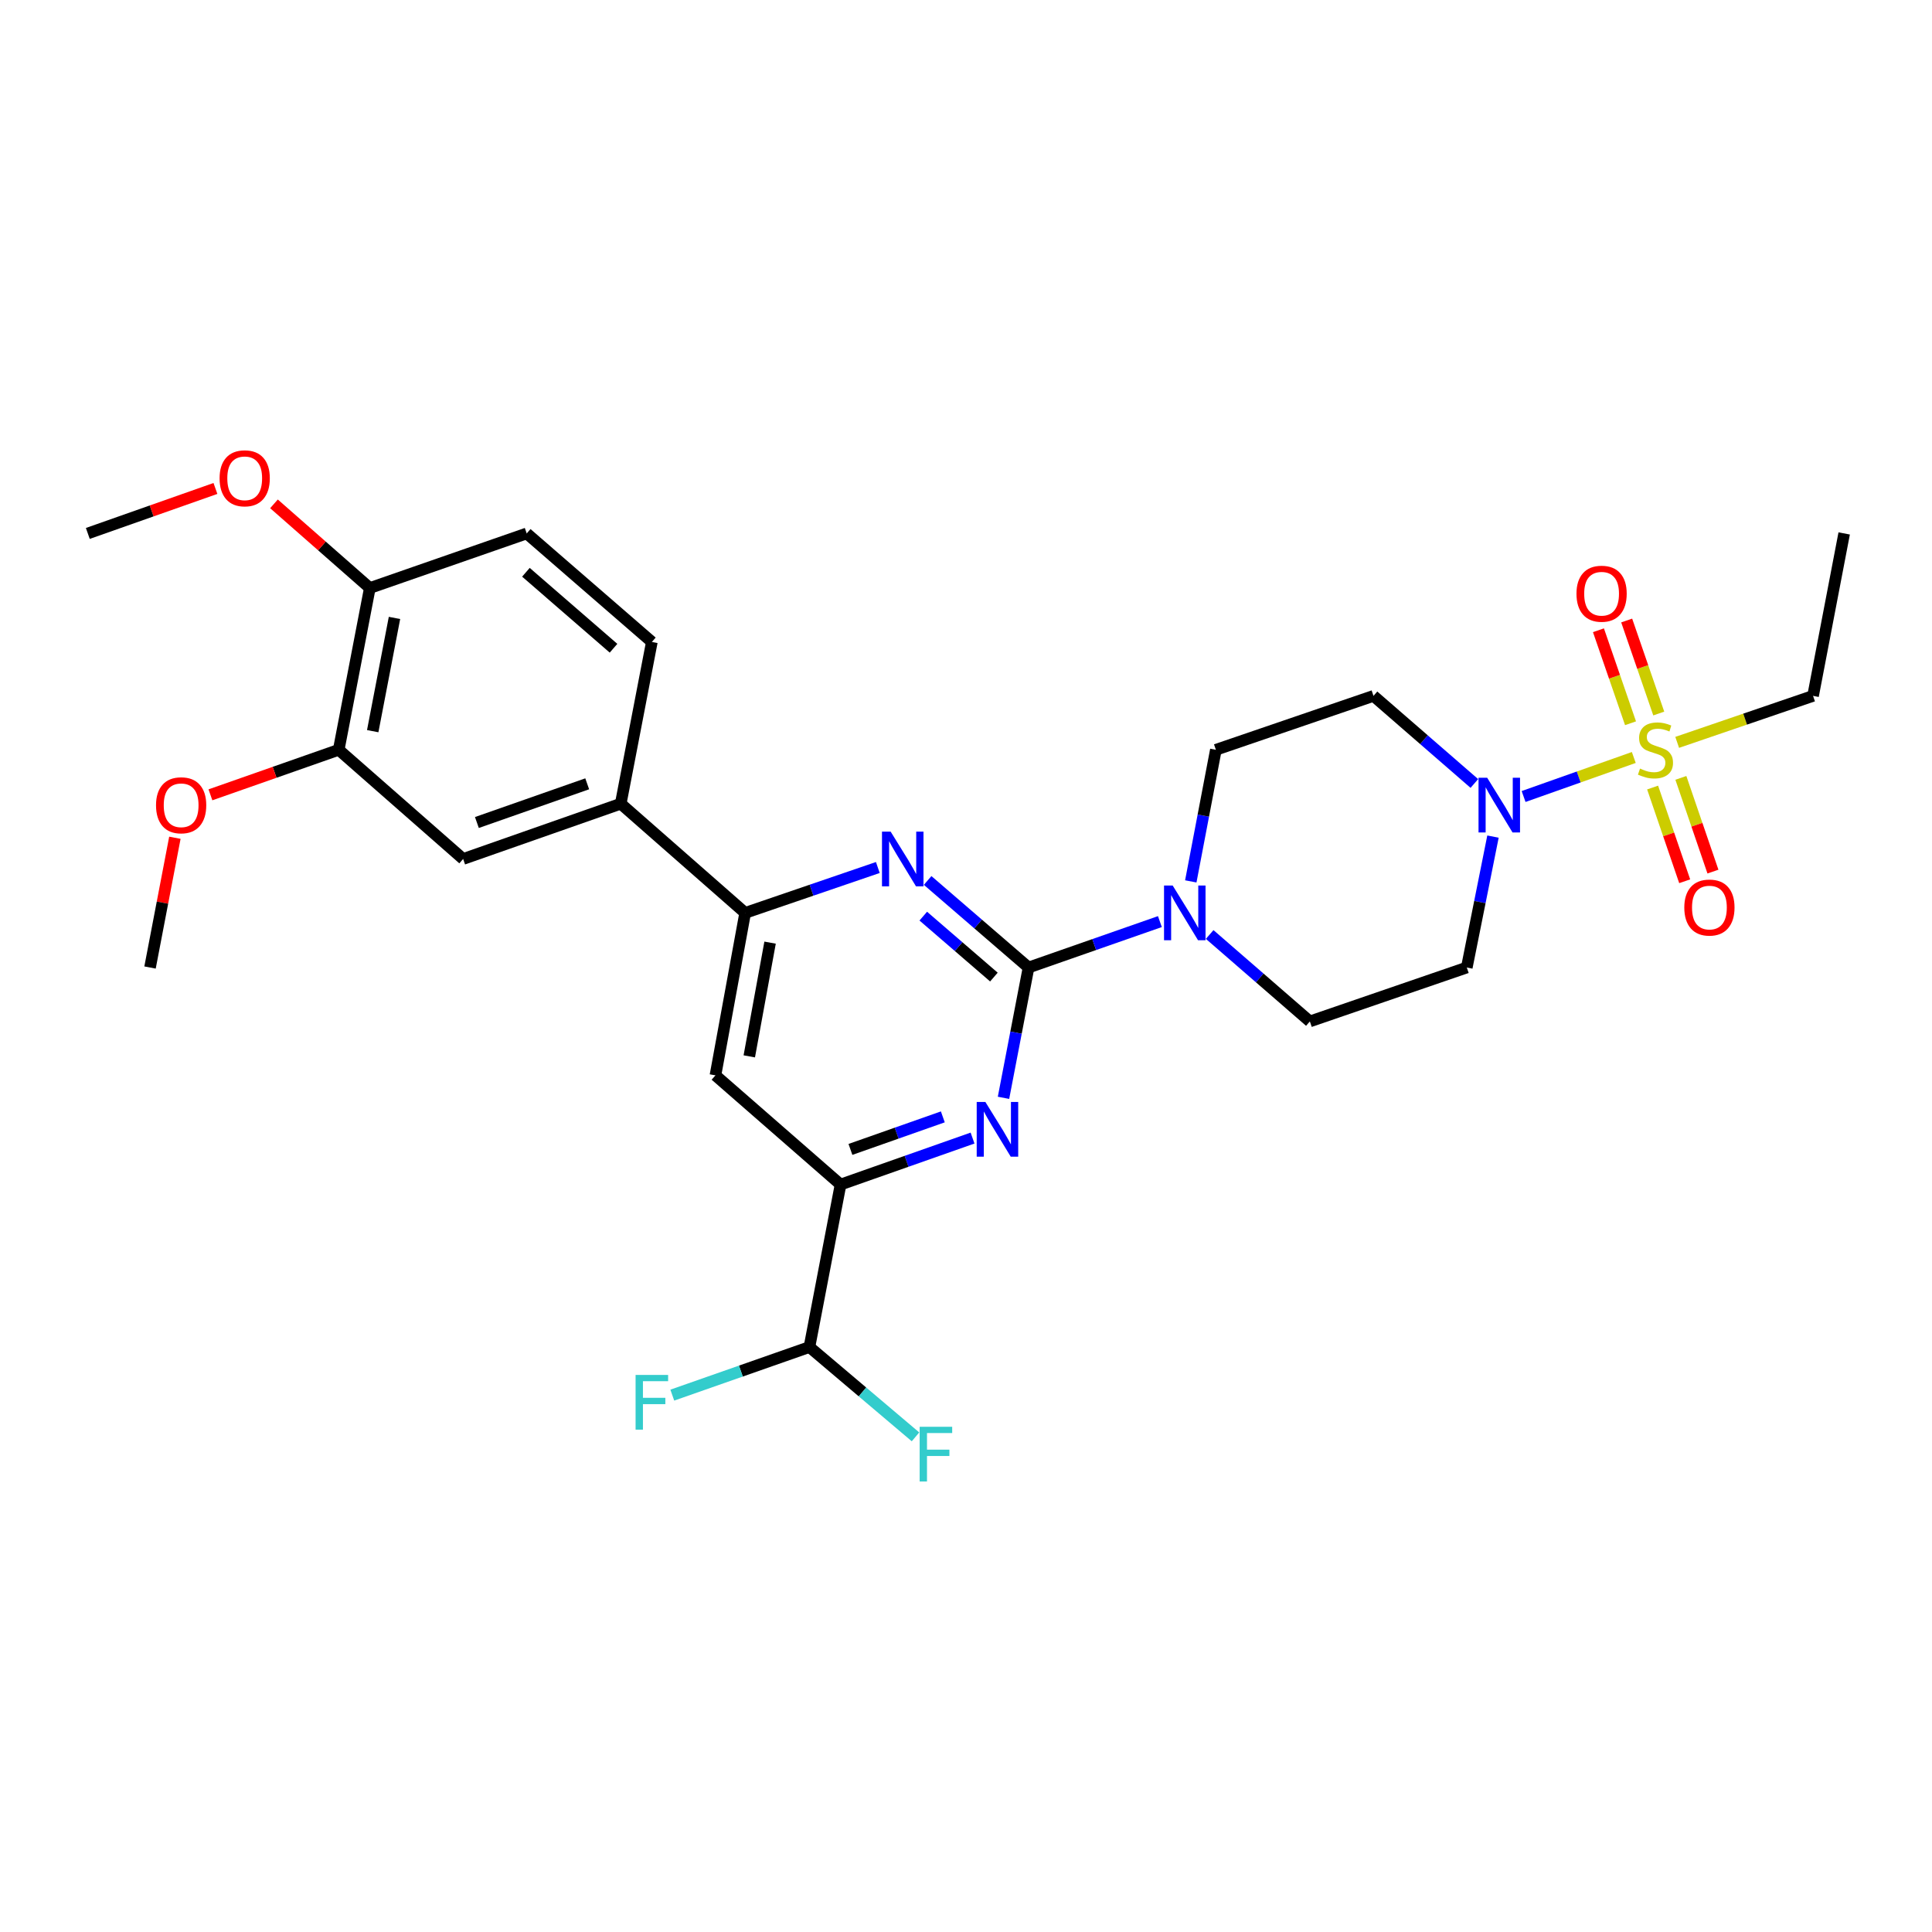<?xml version='1.0' encoding='iso-8859-1'?>
<svg version='1.1' baseProfile='full'
              xmlns='http://www.w3.org/2000/svg'
                      xmlns:rdkit='http://www.rdkit.org/xml'
                      xmlns:xlink='http://www.w3.org/1999/xlink'
                  xml:space='preserve'
width='1000px' height='1000px' viewBox='0 0 1000 1000'>
<!-- END OF HEADER -->
<rect style='opacity:1.0;fill:#FFFFFF;stroke:none' width='1000' height='1000' x='0' y='0'> </rect>
<path class='bond-3' d='M 845.649,392.068 L 817.129,402.168' style='fill:none;fill-rule:evenodd;stroke:#CCCC00;stroke-width:6px;stroke-linecap:butt;stroke-linejoin:miter;stroke-opacity:1' />
<path class='bond-3' d='M 817.129,402.168 L 788.61,412.267' style='fill:none;fill-rule:evenodd;stroke:#0000FF;stroke-width:6px;stroke-linecap:butt;stroke-linejoin:miter;stroke-opacity:1' />
<path class='bond-12' d='M 858.572,369.315 L 850.27,345.245' style='fill:none;fill-rule:evenodd;stroke:#CCCC00;stroke-width:6px;stroke-linecap:butt;stroke-linejoin:miter;stroke-opacity:1' />
<path class='bond-12' d='M 850.27,345.245 L 841.968,321.175' style='fill:none;fill-rule:evenodd;stroke:#FF0000;stroke-width:6px;stroke-linecap:butt;stroke-linejoin:miter;stroke-opacity:1' />
<path class='bond-12' d='M 843.959,374.355 L 835.657,350.285' style='fill:none;fill-rule:evenodd;stroke:#CCCC00;stroke-width:6px;stroke-linecap:butt;stroke-linejoin:miter;stroke-opacity:1' />
<path class='bond-12' d='M 835.657,350.285 L 827.355,326.215' style='fill:none;fill-rule:evenodd;stroke:#FF0000;stroke-width:6px;stroke-linecap:butt;stroke-linejoin:miter;stroke-opacity:1' />
<path class='bond-13' d='M 855.391,407.632 L 863.692,431.887' style='fill:none;fill-rule:evenodd;stroke:#CCCC00;stroke-width:6px;stroke-linecap:butt;stroke-linejoin:miter;stroke-opacity:1' />
<path class='bond-13' d='M 863.692,431.887 L 871.994,456.142' style='fill:none;fill-rule:evenodd;stroke:#FF0000;stroke-width:6px;stroke-linecap:butt;stroke-linejoin:miter;stroke-opacity:1' />
<path class='bond-13' d='M 870.015,402.627 L 878.317,426.882' style='fill:none;fill-rule:evenodd;stroke:#CCCC00;stroke-width:6px;stroke-linecap:butt;stroke-linejoin:miter;stroke-opacity:1' />
<path class='bond-13' d='M 878.317,426.882 L 886.618,451.137' style='fill:none;fill-rule:evenodd;stroke:#FF0000;stroke-width:6px;stroke-linecap:butt;stroke-linejoin:miter;stroke-opacity:1' />
<path class='bond-21' d='M 868.108,384.249 L 903.272,372.217' style='fill:none;fill-rule:evenodd;stroke:#CCCC00;stroke-width:6px;stroke-linecap:butt;stroke-linejoin:miter;stroke-opacity:1' />
<path class='bond-21' d='M 903.272,372.217 L 938.436,360.185' style='fill:none;fill-rule:evenodd;stroke:#000000;stroke-width:6px;stroke-linecap:butt;stroke-linejoin:miter;stroke-opacity:1' />
<path class='bond-0' d='M 532.374,500.785 L 566.367,488.902' style='fill:none;fill-rule:evenodd;stroke:#000000;stroke-width:6px;stroke-linecap:butt;stroke-linejoin:miter;stroke-opacity:1' />
<path class='bond-0' d='M 566.367,488.902 L 600.36,477.019' style='fill:none;fill-rule:evenodd;stroke:#0000FF;stroke-width:6px;stroke-linecap:butt;stroke-linejoin:miter;stroke-opacity:1' />
<path class='bond-1' d='M 532.374,500.785 L 506.26,478.257' style='fill:none;fill-rule:evenodd;stroke:#000000;stroke-width:6px;stroke-linecap:butt;stroke-linejoin:miter;stroke-opacity:1' />
<path class='bond-1' d='M 506.26,478.257 L 480.146,455.728' style='fill:none;fill-rule:evenodd;stroke:#0000FF;stroke-width:6px;stroke-linecap:butt;stroke-linejoin:miter;stroke-opacity:1' />
<path class='bond-1' d='M 514.443,505.73 L 496.163,489.96' style='fill:none;fill-rule:evenodd;stroke:#000000;stroke-width:6px;stroke-linecap:butt;stroke-linejoin:miter;stroke-opacity:1' />
<path class='bond-1' d='M 496.163,489.96 L 477.884,474.19' style='fill:none;fill-rule:evenodd;stroke:#0000FF;stroke-width:6px;stroke-linecap:butt;stroke-linejoin:miter;stroke-opacity:1' />
<path class='bond-2' d='M 532.374,500.785 L 525.893,534.507' style='fill:none;fill-rule:evenodd;stroke:#000000;stroke-width:6px;stroke-linecap:butt;stroke-linejoin:miter;stroke-opacity:1' />
<path class='bond-2' d='M 525.893,534.507 L 519.413,568.229' style='fill:none;fill-rule:evenodd;stroke:#0000FF;stroke-width:6px;stroke-linecap:butt;stroke-linejoin:miter;stroke-opacity:1' />
<path class='bond-5' d='M 454.361,449.019 L 420.028,460.768' style='fill:none;fill-rule:evenodd;stroke:#0000FF;stroke-width:6px;stroke-linecap:butt;stroke-linejoin:miter;stroke-opacity:1' />
<path class='bond-5' d='M 420.028,460.768 L 385.694,472.516' style='fill:none;fill-rule:evenodd;stroke:#000000;stroke-width:6px;stroke-linecap:butt;stroke-linejoin:miter;stroke-opacity:1' />
<path class='bond-6' d='M 503.389,589.062 L 469.23,601.093' style='fill:none;fill-rule:evenodd;stroke:#0000FF;stroke-width:6px;stroke-linecap:butt;stroke-linejoin:miter;stroke-opacity:1' />
<path class='bond-6' d='M 469.23,601.093 L 435.071,613.125' style='fill:none;fill-rule:evenodd;stroke:#000000;stroke-width:6px;stroke-linecap:butt;stroke-linejoin:miter;stroke-opacity:1' />
<path class='bond-6' d='M 488.006,578.092 L 464.095,586.514' style='fill:none;fill-rule:evenodd;stroke:#0000FF;stroke-width:6px;stroke-linecap:butt;stroke-linejoin:miter;stroke-opacity:1' />
<path class='bond-6' d='M 464.095,586.514 L 440.184,594.936' style='fill:none;fill-rule:evenodd;stroke:#000000;stroke-width:6px;stroke-linecap:butt;stroke-linejoin:miter;stroke-opacity:1' />
<path class='bond-9' d='M 772.762,433.027 L 765.986,466.906' style='fill:none;fill-rule:evenodd;stroke:#0000FF;stroke-width:6px;stroke-linecap:butt;stroke-linejoin:miter;stroke-opacity:1' />
<path class='bond-9' d='M 765.986,466.906 L 759.209,500.785' style='fill:none;fill-rule:evenodd;stroke:#000000;stroke-width:6px;stroke-linecap:butt;stroke-linejoin:miter;stroke-opacity:1' />
<path class='bond-10' d='M 763.127,405.526 L 737.021,382.855' style='fill:none;fill-rule:evenodd;stroke:#0000FF;stroke-width:6px;stroke-linecap:butt;stroke-linejoin:miter;stroke-opacity:1' />
<path class='bond-10' d='M 737.021,382.855 L 710.914,360.185' style='fill:none;fill-rule:evenodd;stroke:#000000;stroke-width:6px;stroke-linecap:butt;stroke-linejoin:miter;stroke-opacity:1' />
<path class='bond-4' d='M 616.35,456.207 L 622.842,422.151' style='fill:none;fill-rule:evenodd;stroke:#0000FF;stroke-width:6px;stroke-linecap:butt;stroke-linejoin:miter;stroke-opacity:1' />
<path class='bond-4' d='M 622.842,422.151 L 629.334,388.094' style='fill:none;fill-rule:evenodd;stroke:#000000;stroke-width:6px;stroke-linecap:butt;stroke-linejoin:miter;stroke-opacity:1' />
<path class='bond-29' d='M 626.124,483.695 L 652.053,506.195' style='fill:none;fill-rule:evenodd;stroke:#0000FF;stroke-width:6px;stroke-linecap:butt;stroke-linejoin:miter;stroke-opacity:1' />
<path class='bond-29' d='M 652.053,506.195 L 677.981,528.694' style='fill:none;fill-rule:evenodd;stroke:#000000;stroke-width:6px;stroke-linecap:butt;stroke-linejoin:miter;stroke-opacity:1' />
<path class='bond-8' d='M 385.694,472.516 L 321.289,415.994' style='fill:none;fill-rule:evenodd;stroke:#000000;stroke-width:6px;stroke-linecap:butt;stroke-linejoin:miter;stroke-opacity:1' />
<path class='bond-30' d='M 385.694,472.516 L 370.314,556.603' style='fill:none;fill-rule:evenodd;stroke:#000000;stroke-width:6px;stroke-linecap:butt;stroke-linejoin:miter;stroke-opacity:1' />
<path class='bond-30' d='M 398.592,487.91 L 387.826,546.771' style='fill:none;fill-rule:evenodd;stroke:#000000;stroke-width:6px;stroke-linecap:butt;stroke-linejoin:miter;stroke-opacity:1' />
<path class='bond-7' d='M 435.071,613.125 L 370.314,556.603' style='fill:none;fill-rule:evenodd;stroke:#000000;stroke-width:6px;stroke-linecap:butt;stroke-linejoin:miter;stroke-opacity:1' />
<path class='bond-15' d='M 435.071,613.125 L 418.961,697.221' style='fill:none;fill-rule:evenodd;stroke:#000000;stroke-width:6px;stroke-linecap:butt;stroke-linejoin:miter;stroke-opacity:1' />
<path class='bond-11' d='M 321.289,415.994 L 239.718,444.607' style='fill:none;fill-rule:evenodd;stroke:#000000;stroke-width:6px;stroke-linecap:butt;stroke-linejoin:miter;stroke-opacity:1' />
<path class='bond-11' d='M 303.937,405.7 L 246.837,425.729' style='fill:none;fill-rule:evenodd;stroke:#000000;stroke-width:6px;stroke-linecap:butt;stroke-linejoin:miter;stroke-opacity:1' />
<path class='bond-19' d='M 321.289,415.994 L 337.399,332.276' style='fill:none;fill-rule:evenodd;stroke:#000000;stroke-width:6px;stroke-linecap:butt;stroke-linejoin:miter;stroke-opacity:1' />
<path class='bond-17' d='M 759.209,500.785 L 677.981,528.694' style='fill:none;fill-rule:evenodd;stroke:#000000;stroke-width:6px;stroke-linecap:butt;stroke-linejoin:miter;stroke-opacity:1' />
<path class='bond-16' d='M 710.914,360.185 L 629.334,388.094' style='fill:none;fill-rule:evenodd;stroke:#000000;stroke-width:6px;stroke-linecap:butt;stroke-linejoin:miter;stroke-opacity:1' />
<path class='bond-14' d='M 239.718,444.607 L 175.321,388.094' style='fill:none;fill-rule:evenodd;stroke:#000000;stroke-width:6px;stroke-linecap:butt;stroke-linejoin:miter;stroke-opacity:1' />
<path class='bond-24' d='M 175.321,388.094 L 142.12,399.748' style='fill:none;fill-rule:evenodd;stroke:#000000;stroke-width:6px;stroke-linecap:butt;stroke-linejoin:miter;stroke-opacity:1' />
<path class='bond-24' d='M 142.12,399.748 L 108.919,411.402' style='fill:none;fill-rule:evenodd;stroke:#FF0000;stroke-width:6px;stroke-linecap:butt;stroke-linejoin:miter;stroke-opacity:1' />
<path class='bond-31' d='M 175.321,388.094 L 191.422,304.359' style='fill:none;fill-rule:evenodd;stroke:#000000;stroke-width:6px;stroke-linecap:butt;stroke-linejoin:miter;stroke-opacity:1' />
<path class='bond-31' d='M 192.915,378.452 L 204.186,319.838' style='fill:none;fill-rule:evenodd;stroke:#000000;stroke-width:6px;stroke-linecap:butt;stroke-linejoin:miter;stroke-opacity:1' />
<path class='bond-22' d='M 418.961,697.221 L 446.414,720.468' style='fill:none;fill-rule:evenodd;stroke:#000000;stroke-width:6px;stroke-linecap:butt;stroke-linejoin:miter;stroke-opacity:1' />
<path class='bond-22' d='M 446.414,720.468 L 473.866,743.715' style='fill:none;fill-rule:evenodd;stroke:#33CCCC;stroke-width:6px;stroke-linecap:butt;stroke-linejoin:miter;stroke-opacity:1' />
<path class='bond-23' d='M 418.961,697.221 L 383.47,709.668' style='fill:none;fill-rule:evenodd;stroke:#000000;stroke-width:6px;stroke-linecap:butt;stroke-linejoin:miter;stroke-opacity:1' />
<path class='bond-23' d='M 383.47,709.668 L 347.979,722.115' style='fill:none;fill-rule:evenodd;stroke:#33CCCC;stroke-width:6px;stroke-linecap:butt;stroke-linejoin:miter;stroke-opacity:1' />
<path class='bond-18' d='M 191.422,304.359 L 272.624,276.106' style='fill:none;fill-rule:evenodd;stroke:#000000;stroke-width:6px;stroke-linecap:butt;stroke-linejoin:miter;stroke-opacity:1' />
<path class='bond-25' d='M 191.422,304.359 L 166.617,282.576' style='fill:none;fill-rule:evenodd;stroke:#000000;stroke-width:6px;stroke-linecap:butt;stroke-linejoin:miter;stroke-opacity:1' />
<path class='bond-25' d='M 166.617,282.576 L 141.811,260.793' style='fill:none;fill-rule:evenodd;stroke:#FF0000;stroke-width:6px;stroke-linecap:butt;stroke-linejoin:miter;stroke-opacity:1' />
<path class='bond-20' d='M 337.399,332.276 L 272.624,276.106' style='fill:none;fill-rule:evenodd;stroke:#000000;stroke-width:6px;stroke-linecap:butt;stroke-linejoin:miter;stroke-opacity:1' />
<path class='bond-20' d='M 317.556,335.528 L 272.214,296.21' style='fill:none;fill-rule:evenodd;stroke:#000000;stroke-width:6px;stroke-linecap:butt;stroke-linejoin:miter;stroke-opacity:1' />
<path class='bond-28' d='M 938.436,360.185 L 954.545,276.106' style='fill:none;fill-rule:evenodd;stroke:#000000;stroke-width:6px;stroke-linecap:butt;stroke-linejoin:miter;stroke-opacity:1' />
<path class='bond-26' d='M 90.521,433.624 L 84.089,467.205' style='fill:none;fill-rule:evenodd;stroke:#FF0000;stroke-width:6px;stroke-linecap:butt;stroke-linejoin:miter;stroke-opacity:1' />
<path class='bond-26' d='M 84.089,467.205 L 77.657,500.785' style='fill:none;fill-rule:evenodd;stroke:#000000;stroke-width:6px;stroke-linecap:butt;stroke-linejoin:miter;stroke-opacity:1' />
<path class='bond-27' d='M 111.504,252.825 L 78.479,264.466' style='fill:none;fill-rule:evenodd;stroke:#FF0000;stroke-width:6px;stroke-linecap:butt;stroke-linejoin:miter;stroke-opacity:1' />
<path class='bond-27' d='M 78.479,264.466 L 45.455,276.106' style='fill:none;fill-rule:evenodd;stroke:#000000;stroke-width:6px;stroke-linecap:butt;stroke-linejoin:miter;stroke-opacity:1' />
<path  class='atom-0' d='M 848.873 397.814
Q 849.193 397.934, 850.513 398.494
Q 851.833 399.054, 853.273 399.414
Q 854.753 399.734, 856.193 399.734
Q 858.873 399.734, 860.433 398.454
Q 861.993 397.134, 861.993 394.854
Q 861.993 393.294, 861.193 392.334
Q 860.433 391.374, 859.233 390.854
Q 858.033 390.334, 856.033 389.734
Q 853.513 388.974, 851.993 388.254
Q 850.513 387.534, 849.433 386.014
Q 848.393 384.494, 848.393 381.934
Q 848.393 378.374, 850.793 376.174
Q 853.233 373.974, 858.033 373.974
Q 861.313 373.974, 865.033 375.534
L 864.113 378.614
Q 860.713 377.214, 858.153 377.214
Q 855.393 377.214, 853.873 378.374
Q 852.353 379.494, 852.393 381.454
Q 852.393 382.974, 853.153 383.894
Q 853.953 384.814, 855.073 385.334
Q 856.233 385.854, 858.153 386.454
Q 860.713 387.254, 862.233 388.054
Q 863.753 388.854, 864.833 390.494
Q 865.953 392.094, 865.953 394.854
Q 865.953 398.774, 863.313 400.894
Q 860.713 402.974, 856.353 402.974
Q 853.833 402.974, 851.913 402.414
Q 850.033 401.894, 847.793 400.974
L 848.873 397.814
' fill='#CCCC00'/>
<path  class='atom-2' d='M 460.996 430.447
L 470.276 445.447
Q 471.196 446.927, 472.676 449.607
Q 474.156 452.287, 474.236 452.447
L 474.236 430.447
L 477.996 430.447
L 477.996 458.767
L 474.116 458.767
L 464.156 442.367
Q 462.996 440.447, 461.756 438.247
Q 460.556 436.047, 460.196 435.367
L 460.196 458.767
L 456.516 458.767
L 456.516 430.447
L 460.996 430.447
' fill='#0000FF'/>
<path  class='atom-3' d='M 510.022 570.361
L 519.302 585.361
Q 520.222 586.841, 521.702 589.521
Q 523.182 592.201, 523.262 592.361
L 523.262 570.361
L 527.022 570.361
L 527.022 598.681
L 523.142 598.681
L 513.182 582.281
Q 512.022 580.361, 510.782 578.161
Q 509.582 575.961, 509.222 575.281
L 509.222 598.681
L 505.542 598.681
L 505.542 570.361
L 510.022 570.361
' fill='#0000FF'/>
<path  class='atom-4' d='M 769.763 402.564
L 779.043 417.564
Q 779.963 419.044, 781.443 421.724
Q 782.923 424.404, 783.003 424.564
L 783.003 402.564
L 786.763 402.564
L 786.763 430.884
L 782.883 430.884
L 772.923 414.484
Q 771.763 412.564, 770.523 410.364
Q 769.323 408.164, 768.963 407.484
L 768.963 430.884
L 765.283 430.884
L 765.283 402.564
L 769.763 402.564
' fill='#0000FF'/>
<path  class='atom-5' d='M 606.981 458.356
L 616.261 473.356
Q 617.181 474.836, 618.661 477.516
Q 620.141 480.196, 620.221 480.356
L 620.221 458.356
L 623.981 458.356
L 623.981 486.676
L 620.101 486.676
L 610.141 470.276
Q 608.981 468.356, 607.741 466.156
Q 606.541 463.956, 606.181 463.276
L 606.181 486.676
L 602.501 486.676
L 602.501 458.356
L 606.981 458.356
' fill='#0000FF'/>
<path  class='atom-13' d='M 815.981 307.307
Q 815.981 300.507, 819.341 296.707
Q 822.701 292.907, 828.981 292.907
Q 835.261 292.907, 838.621 296.707
Q 841.981 300.507, 841.981 307.307
Q 841.981 314.187, 838.581 318.107
Q 835.181 321.987, 828.981 321.987
Q 822.741 321.987, 819.341 318.107
Q 815.981 314.227, 815.981 307.307
M 828.981 318.787
Q 833.301 318.787, 835.621 315.907
Q 837.981 312.987, 837.981 307.307
Q 837.981 301.747, 835.621 298.947
Q 833.301 296.107, 828.981 296.107
Q 824.661 296.107, 822.301 298.907
Q 819.981 301.707, 819.981 307.307
Q 819.981 313.027, 822.301 315.907
Q 824.661 318.787, 828.981 318.787
' fill='#FF0000'/>
<path  class='atom-14' d='M 871.79 469.745
Q 871.79 462.945, 875.15 459.145
Q 878.51 455.345, 884.79 455.345
Q 891.07 455.345, 894.43 459.145
Q 897.79 462.945, 897.79 469.745
Q 897.79 476.625, 894.39 480.545
Q 890.99 484.425, 884.79 484.425
Q 878.55 484.425, 875.15 480.545
Q 871.79 476.665, 871.79 469.745
M 884.79 481.225
Q 889.11 481.225, 891.43 478.345
Q 893.79 475.425, 893.79 469.745
Q 893.79 464.185, 891.43 461.385
Q 889.11 458.545, 884.79 458.545
Q 880.47 458.545, 878.11 461.345
Q 875.79 464.145, 875.79 469.745
Q 875.79 475.465, 878.11 478.345
Q 880.47 481.225, 884.79 481.225
' fill='#FF0000'/>
<path  class='atom-23' d='M 476.011 738.501
L 492.851 738.501
L 492.851 741.741
L 479.811 741.741
L 479.811 750.341
L 491.411 750.341
L 491.411 753.621
L 479.811 753.621
L 479.811 766.821
L 476.011 766.821
L 476.011 738.501
' fill='#33CCCC'/>
<path  class='atom-24' d='M 328.979 711.665
L 345.819 711.665
L 345.819 714.905
L 332.779 714.905
L 332.779 723.505
L 344.379 723.505
L 344.379 726.785
L 332.779 726.785
L 332.779 739.985
L 328.979 739.985
L 328.979 711.665
' fill='#33CCCC'/>
<path  class='atom-25' d='M 80.758 416.804
Q 80.758 410.004, 84.118 406.204
Q 87.478 402.404, 93.758 402.404
Q 100.038 402.404, 103.398 406.204
Q 106.758 410.004, 106.758 416.804
Q 106.758 423.684, 103.358 427.604
Q 99.958 431.484, 93.758 431.484
Q 87.518 431.484, 84.118 427.604
Q 80.758 423.724, 80.758 416.804
M 93.758 428.284
Q 98.078 428.284, 100.398 425.404
Q 102.758 422.484, 102.758 416.804
Q 102.758 411.244, 100.398 408.444
Q 98.078 405.604, 93.758 405.604
Q 89.438 405.604, 87.078 408.404
Q 84.758 411.204, 84.758 416.804
Q 84.758 422.524, 87.078 425.404
Q 89.438 428.284, 93.758 428.284
' fill='#FF0000'/>
<path  class='atom-26' d='M 113.656 247.565
Q 113.656 240.765, 117.016 236.965
Q 120.376 233.165, 126.656 233.165
Q 132.936 233.165, 136.296 236.965
Q 139.656 240.765, 139.656 247.565
Q 139.656 254.445, 136.256 258.365
Q 132.856 262.245, 126.656 262.245
Q 120.416 262.245, 117.016 258.365
Q 113.656 254.485, 113.656 247.565
M 126.656 259.045
Q 130.976 259.045, 133.296 256.165
Q 135.656 253.245, 135.656 247.565
Q 135.656 242.005, 133.296 239.205
Q 130.976 236.365, 126.656 236.365
Q 122.336 236.365, 119.976 239.165
Q 117.656 241.965, 117.656 247.565
Q 117.656 253.285, 119.976 256.165
Q 122.336 259.045, 126.656 259.045
' fill='#FF0000'/>
</svg>
